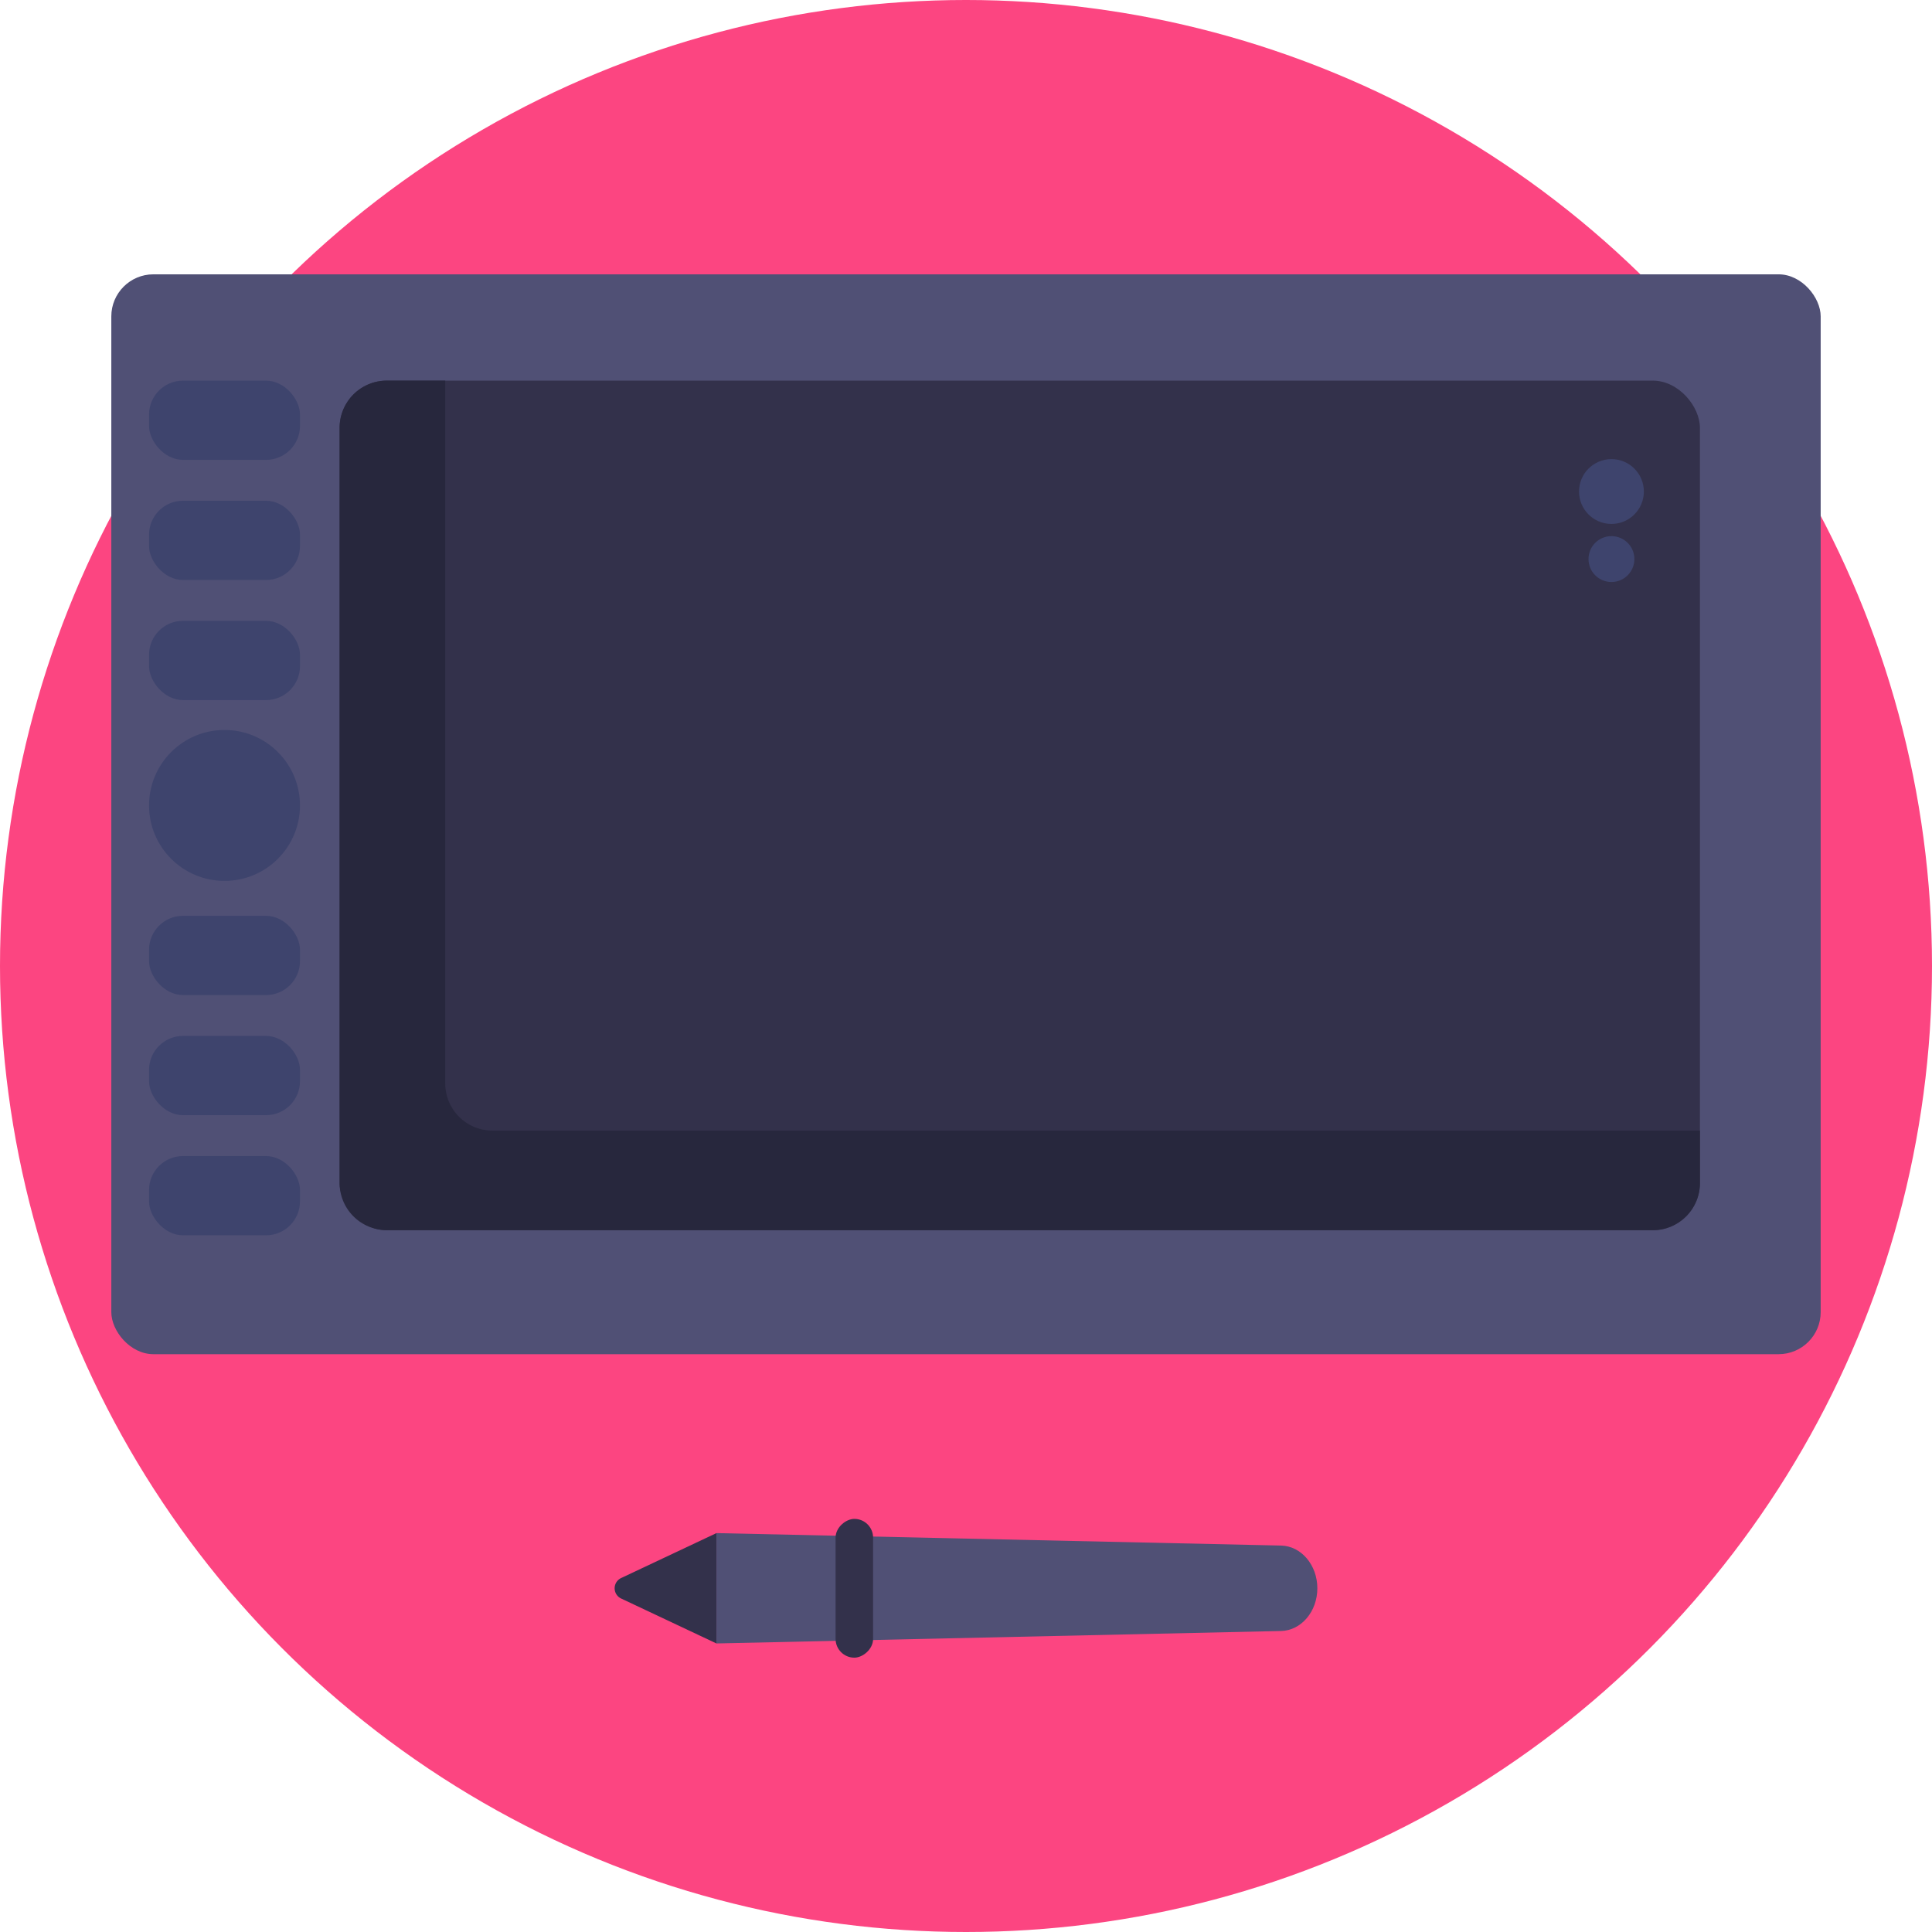<svg xmlns="http://www.w3.org/2000/svg" viewBox="0 0 512 512"><defs><style>.cls-1{fill:#fc4581;}.cls-2{fill:#505075;}.cls-3{fill:#33314b;}.cls-4{fill:#27273d;}.cls-5{fill:#3e446d;}</style></defs><g id="BULINE"><circle class="cls-1" cx="256" cy="256" r="256"></circle></g><g id="Icons"><path class="cls-2" d="M349.11,420.91h0c0,6.17-4.28,11.2-9.63,11.32l-149.62,3.3V406.29l149.62,3.3C344.83,409.7,349.11,414.74,349.11,420.91Z"></path><path class="cls-3" d="M189.86,435.53,164.6,423.62a3,3,0,0,1,0-5.42l25.26-11.91Z"></path><rect class="cls-3" x="208.01" y="415.94" width="36.78" height="9.94" rx="4.97" transform="translate(-194.5 647.31) rotate(-90)"></rect><rect class="cls-2" x="29.5" y="72.7" width="453" height="286.17" rx="11.15"></rect><rect class="cls-3" x="90" y="100.87" width="360.5" height="225.17" rx="12.5"></rect><path class="cls-4" d="M450.5,299.62v13.92A12.5,12.5,0,0,1,438,326H102.5A12.5,12.5,0,0,1,90,313.54V113.37a12.5,12.5,0,0,1,12.5-12.5H118V287.12a12.5,12.5,0,0,0,12.5,12.5Z"></path><circle class="cls-5" cx="59.5" cy="213.45" r="20"></circle><rect class="cls-5" x="39.5" y="100.87" width="40" height="21" rx="9"></rect><rect class="cls-5" x="39.5" y="132.7" width="40" height="21" rx="9"></rect><rect class="cls-5" x="39.5" y="164.53" width="40" height="21" rx="9"></rect><rect class="cls-5" x="39.5" y="242.7" width="40" height="21" rx="9"></rect><rect class="cls-5" x="39.5" y="274.53" width="40" height="21" rx="9"></rect><rect class="cls-5" x="39.5" y="306.37" width="40" height="21" rx="9"></rect><circle class="cls-5" cx="427.05" cy="130.26" r="8.59"></circle><circle class="cls-5" cx="427.05" cy="148.16" r="6.08"></circle></g></svg>